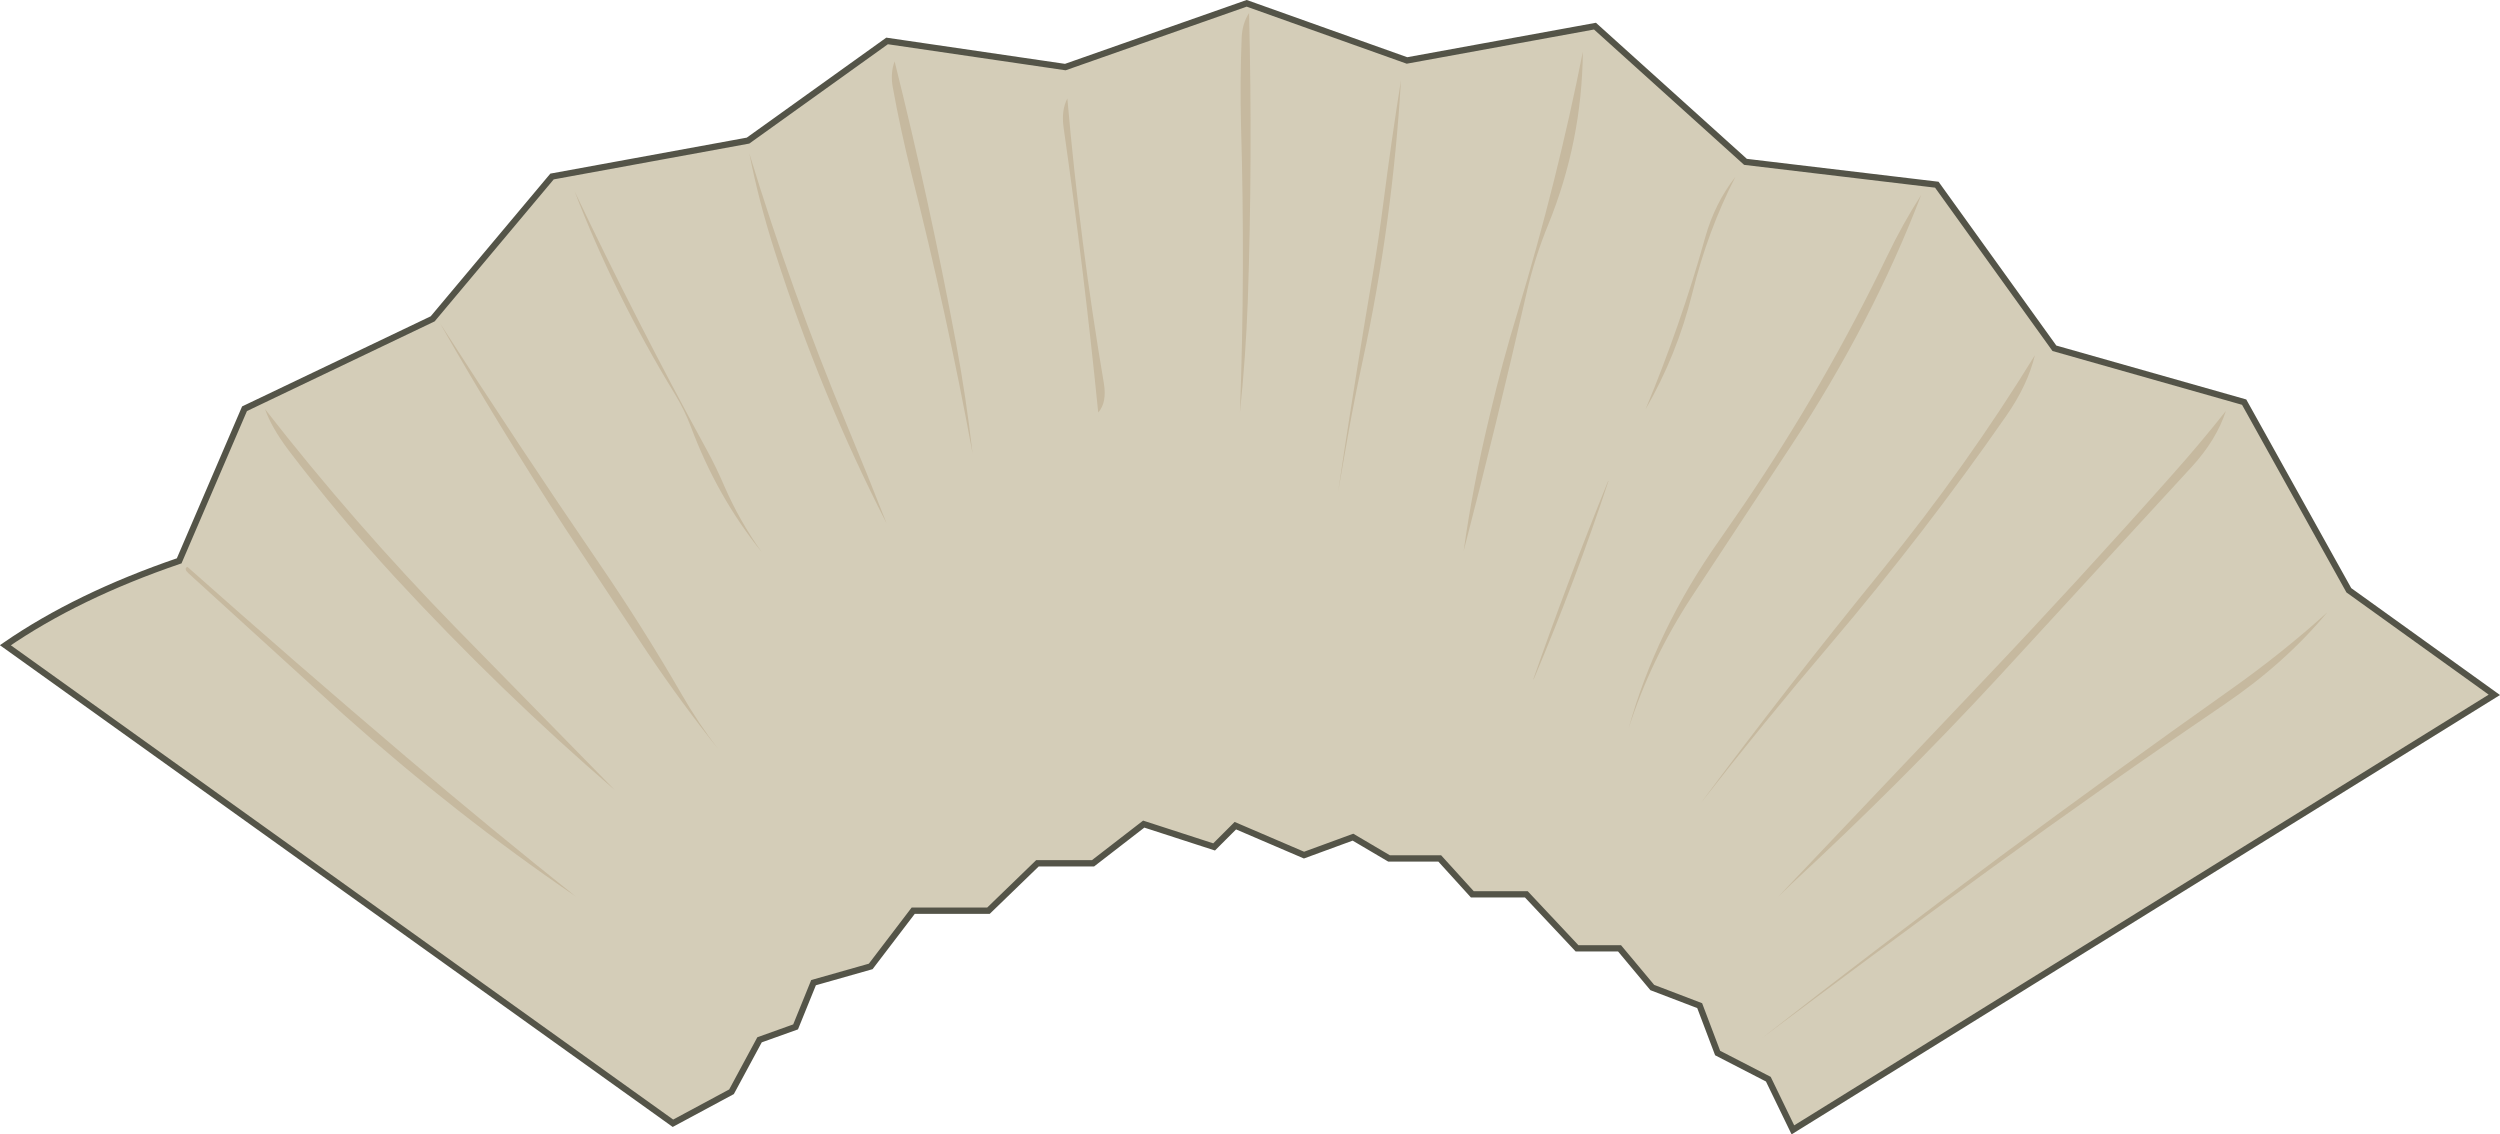 <?xml version="1.0" encoding="UTF-8" standalone="no"?>
<svg xmlns:xlink="http://www.w3.org/1999/xlink" height="360.15px" width="793.9px" xmlns="http://www.w3.org/2000/svg">
  <g transform="matrix(1.0, 0.0, 0.0, 1.0, 396.9, 179.95)">
    <path d="M395.2 40.7 L172.45 178.85 164.65 162.75 148.55 154.45 142.85 139.4 127.8 133.65 117.4 121.2 103.9 121.2 87.8 104.05 70.65 104.05 60.3 92.65 44.2 92.65 32.75 85.9 17.2 91.6 -4.6 82.25 -11.35 89.0 -33.7 81.75 -49.8 94.2 -67.45 94.2 -83.0 109.25 -106.9 109.25 -120.4 126.95 -138.55 132.1 -144.25 146.15 -155.7 150.25 -164.6 166.75 -183.2 176.75 -395.2 24.95 Q-372.35 9.2 -340.0 -1.85 L-319.25 -50.15 -259.5 -78.7 -221.6 -123.9 -159.35 -135.3 Q-137.25 -151.1 -115.2 -166.95 L-58.6 -158.65 -1.0 -178.9 49.9 -160.75 109.6 -171.65 157.4 -128.55 218.15 -121.3 255.5 -69.35 315.75 -52.25 349.0 7.5 395.2 40.7" fill="#d4cdb8" fill-rule="evenodd" stroke="none"/>
    <path d="M395.2 40.7 L172.45 178.85 164.65 162.75 148.55 154.45 142.85 139.4 127.8 133.65 117.4 121.2 103.9 121.2 87.8 104.05 70.65 104.05 60.3 92.65 44.2 92.65 32.75 85.9 17.2 91.6 -4.6 82.25 -11.35 89.0 -33.7 81.75 -49.8 94.2 -67.45 94.2 -83.0 109.25 -106.9 109.25 -120.4 126.95 -138.55 132.1 -144.25 146.15 -155.7 150.25 -164.6 166.75 -183.2 176.75 -395.2 24.95 Q-372.35 9.2 -340.0 -1.85 L-319.25 -50.15 -259.5 -78.7 -221.6 -123.9 -159.35 -135.3 Q-137.25 -151.1 -115.2 -166.95 L-58.6 -158.65 -1.0 -178.9 49.9 -160.75 109.6 -171.65 157.4 -128.55 218.15 -121.3 255.5 -69.35 315.75 -52.25 349.0 7.5 395.2 40.7 Z" fill="none" stroke="#545448" stroke-linecap="butt" stroke-linejoin="miter-clip" stroke-miterlimit="3.0" stroke-width="2.0"/>
    <path d="M-337.4 0.05 Q-303.0 30.6 -267.7 60.6 -241.1 83.2 -214.05 104.75 -252.1 78.8 -287.85 46.9 L-337.0 2.15 Q-338.65 0.65 -337.4 0.05" fill="#c6b99f" fill-rule="evenodd" stroke="none"/>
    <path d="M-305.25 -36.95 Q-310.7 -44.2 -312.75 -50.05 -284.5 -13.75 -252.2 19.35 L-201.65 70.95 Q-237.8 39.85 -271.5 3.35 -289.35 -16.05 -305.25 -36.95" fill="#c6b99f" fill-rule="evenodd" stroke="none"/>
    <path d="M-180.45 40.5 Q-175.2 49.65 -168.8 57.95 -180.45 43.35 -191.3 27.25 L-217.3 -12.0 Q-238.85 -45.1 -257.2 -77.35 -232.4 -38.75 -206.6 -1.0 -192.65 19.4 -180.45 40.5" fill="#c6b99f" fill-rule="evenodd" stroke="none"/>
    <path d="M-166.8 -25.4 Q-162.0 -14.4 -154.95 -4.55 -169.2 -22.2 -177.55 -44.55 -179.55 -49.8 -182.55 -54.75 -201.8 -86.35 -214.45 -119.25 -194.7 -77.75 -172.6 -37.35 -169.45 -31.6 -166.8 -25.4" fill="#c6b99f" fill-rule="evenodd" stroke="none"/>
    <path d="M-158.95 -131.25 Q-145.6 -87.4 -128.1 -45.3 -121.45 -29.3 -115.35 -13.75 -136.2 -54.4 -150.7 -99.6 -155.9 -115.75 -158.95 -131.25" fill="#c6b99f" fill-rule="evenodd" stroke="none"/>
    <path d="M-113.4 -152.3 Q-114.2 -156.8 -112.8 -160.45 -101.75 -116.1 -93.3 -71.05 -90.05 -53.5 -88.05 -35.95 -96.2 -80.3 -107.5 -124.95 -110.9 -138.5 -113.4 -152.3" fill="#c6b99f" fill-rule="evenodd" stroke="none"/>
    <path d="M-57.95 -148.7 Q-54.0 -103.25 -46.35 -58.2 -45.35 -52.1 -48.15 -48.95 -52.65 -94.0 -59.15 -139.5 -59.9 -144.95 -57.95 -148.7" fill="#c6b99f" fill-rule="evenodd" stroke="none"/>
    <path d="M-2.6 -167.95 Q-2.4 -172.55 -0.25 -175.8 0.9 -130.15 -0.65 -84.35 -1.3 -66.55 -3.15 -48.95 -1.45 -94.0 -2.8 -140.05 -3.15 -153.95 -2.6 -167.95" fill="#c6b99f" fill-rule="evenodd" stroke="none"/>
    <path d="M48.0 -154.55 Q45.35 -109.4 35.85 -65.45 33.3 -53.7 31.2 -41.9 L28.0 -23.6 Q32.0 -50.5 36.5 -77.7 L39.0 -92.6 Q40.95 -104.15 42.45 -115.9 45.0 -135.7 48.0 -154.55" fill="#c6b99f" fill-rule="evenodd" stroke="none"/>
    <path d="M94.75 -108.6 Q90.4 -98.0 87.85 -86.8 78.5 -45.75 67.9 -5.0 70.75 -25.55 76.25 -48.35 80.15 -64.85 85.05 -80.9 97.65 -122.55 105.75 -163.55 105.5 -135.0 94.75 -108.6" fill="#c6b99f" fill-rule="evenodd" stroke="none"/>
    <path d="M89.95 35.95 Q100.7 5.1 113.75 -27.15 L113.9 -27.25 Q103.5 4.2 90.25 35.5 L89.95 35.95" fill="#c6b99f" fill-rule="evenodd" stroke="none"/>
    <path d="M140.5 -86.8 Q135.6 -67.15 125.65 -49.95 136.9 -76.95 144.6 -104.55 147.65 -115.4 154.2 -123.8 145.45 -106.85 140.5 -86.8" fill="#c6b99f" fill-rule="evenodd" stroke="none"/>
    <path d="M213.2 -118.05 Q197.7 -77.6 171.9 -38.4 L140.4 9.45 Q127.35 29.35 120.25 51.45 128.95 20.1 149.2 -8.55 L157.0 -19.85 Q182.95 -58.2 202.4 -98.65 207.4 -109.05 213.2 -118.05" fill="#c6b99f" fill-rule="evenodd" stroke="none"/>
    <path d="M184.2 24.8 Q162.85 49.9 143.15 75.15 170.95 37.75 200.85 1.05 227.75 -32.05 249.3 -67.15 247.05 -57.75 240.25 -47.95 214.15 -10.4 184.2 24.8" fill="#c6b99f" fill-rule="evenodd" stroke="none"/>
    <path d="M299.2 -31.8 L237.25 35.6 Q206.05 69.3 172.05 100.7 L167.7 104.9 232.2 36.95 Q263.35 4.15 292.75 -29.0 301.8 -39.15 309.95 -49.45 307.0 -40.35 299.2 -31.8" fill="#c6b99f" fill-rule="evenodd" stroke="none"/>
    <path d="M309.6 43.65 Q271.75 69.35 234.6 96.4 198.1 123.05 162.5 149.8 199.45 120.9 238.15 92.15 274.65 65.1 311.5 39.0 327.9 27.4 342.15 14.5 328.8 30.6 309.6 43.65" fill="#c6b99f" fill-rule="evenodd" stroke="none"/>
  </g>
</svg>
